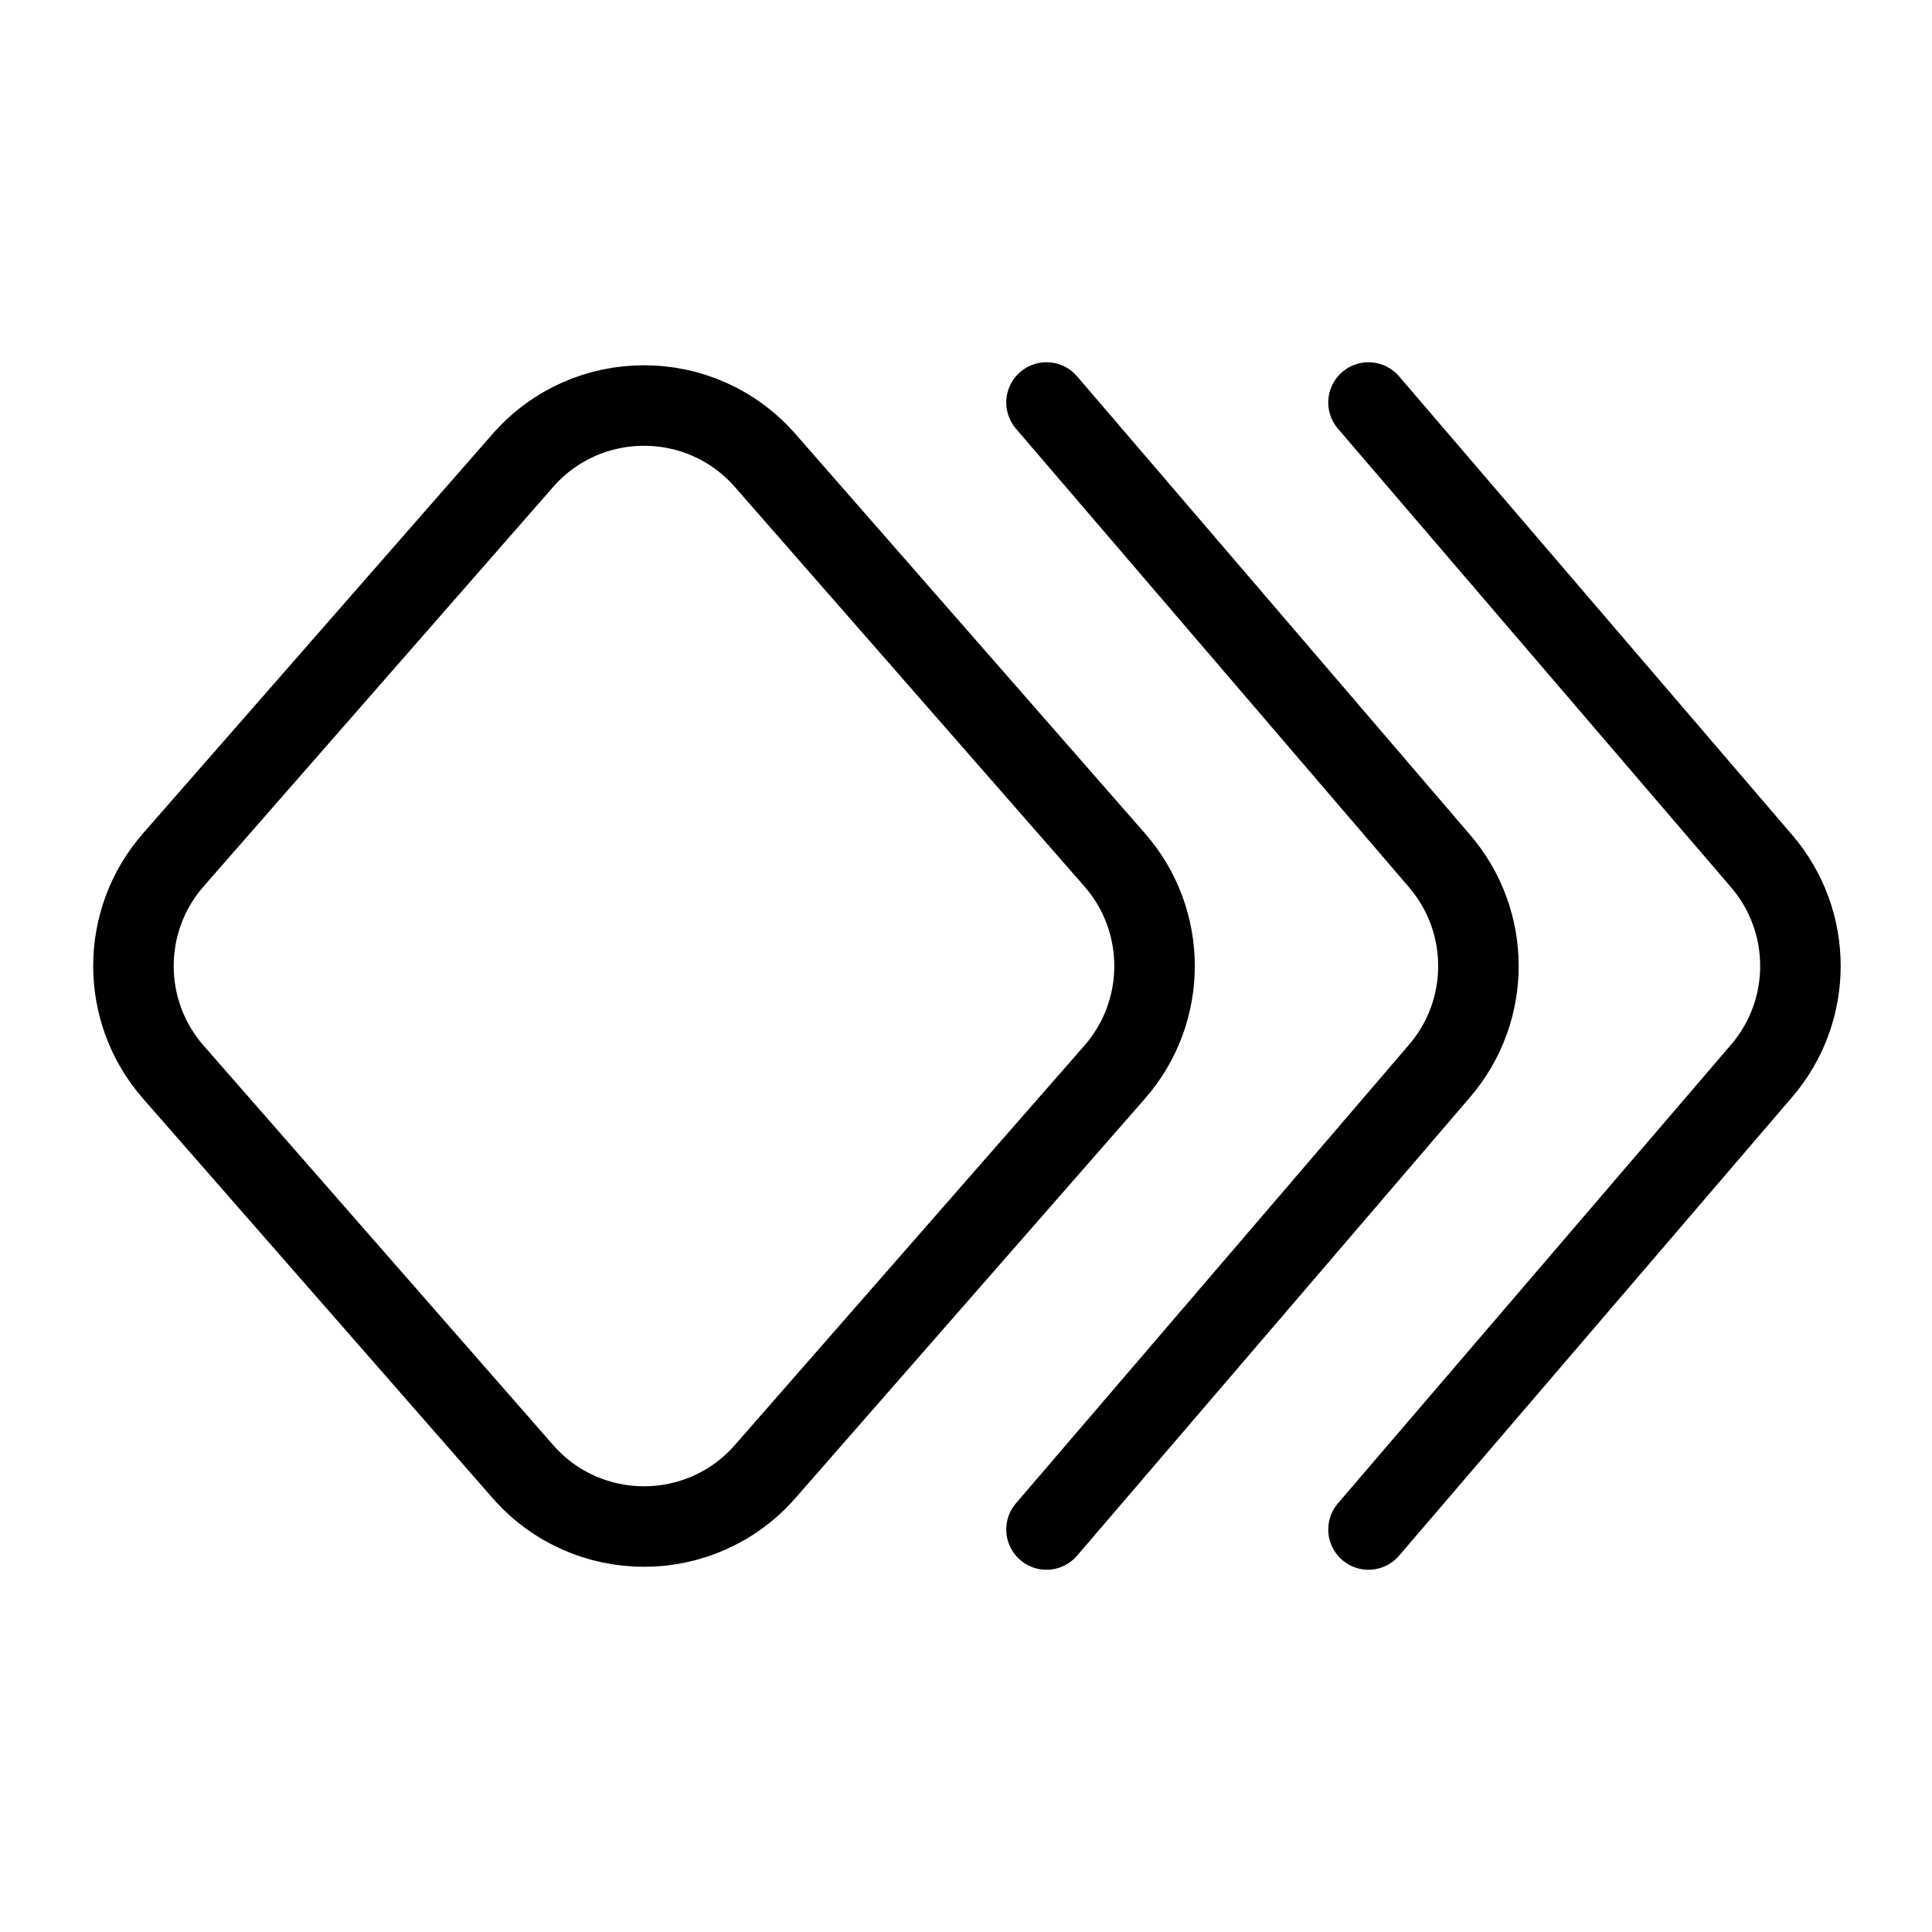 <?xml version="1.0" encoding="UTF-8"?><svg width="48px" height="48px" stroke-width="1" viewBox="0 0 24 24" fill="none" xmlns="http://www.w3.org/2000/svg" color="#000000"><path d="M13.848 13.317L9.505 18.28C8.708 19.191 7.292 19.191 6.495 18.28L2.152 13.317C1.493 12.563 1.493 11.437 2.152 10.683L6.495 5.72C7.292 4.81 8.708 4.81 9.505 5.72L13.848 10.683C14.507 11.437 14.507 12.563 13.848 13.317Z" stroke="#000000" stroke-width="1" stroke-linecap="round" stroke-linejoin="round"></path><path d="M13 19L17.884 13.302C18.526 12.553 18.526 11.447 17.884 10.698L13 5" stroke="#000000" stroke-width="1" stroke-linecap="round" stroke-linejoin="round"></path><path d="M17 19L21.884 13.302C22.526 12.553 22.526 11.447 21.884 10.698L17 5" stroke="#000000" stroke-width="1" stroke-linecap="round" stroke-linejoin="round"></path></svg>